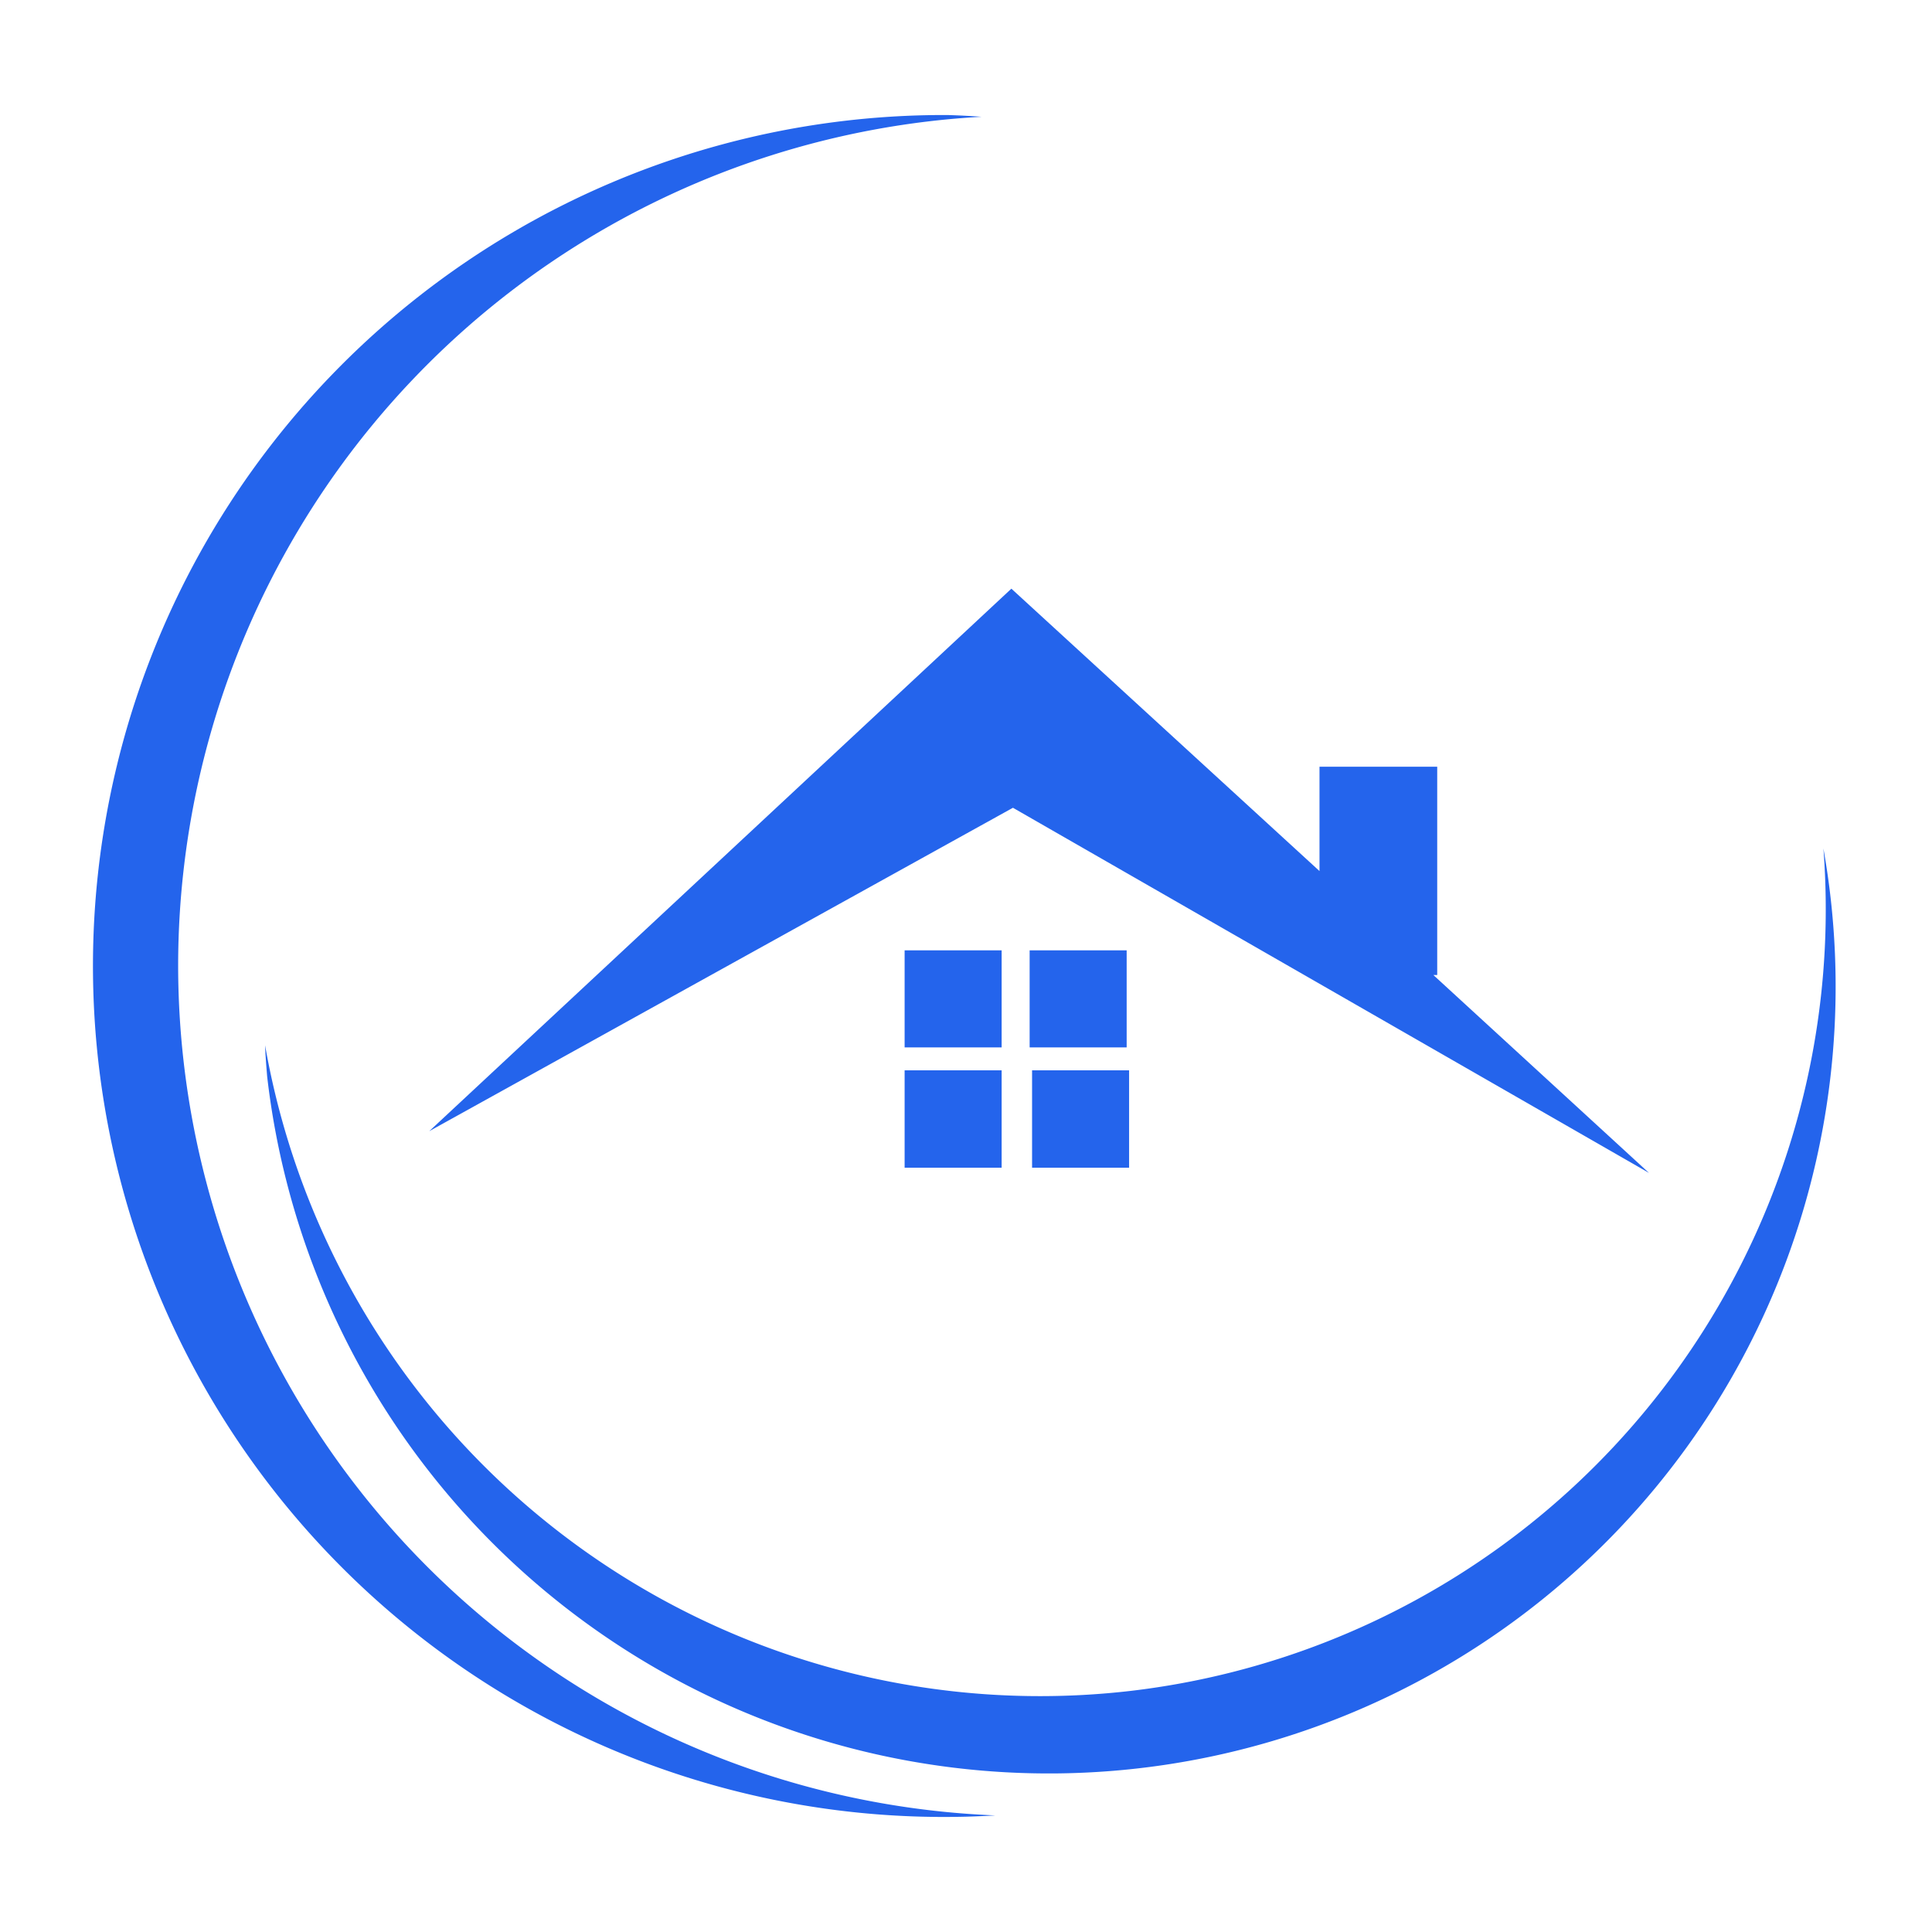 <svg xmlns="http://www.w3.org/2000/svg" version="1.1" xmlns:xlink="http://www.w3.org/1999/xlink" width="1200" height="1200"><svg width="1200" height="1200" xmlns="http://www.w3.org/2000/svg" xmlns:xlink="http://www.w3.org/1999/xlink" version="1.1"><g transform="matrix(10.8 0 0 10.8 60 60)"><g fill="#2464ec"><path xmlns="http://www.w3.org/2000/svg" d="M48.94 1.06a48.94 48.94 0 1 0 2.75 97.79A48.94 48.94 0 0 1 4.69 50a48.92 48.92 0 0 1 46.2-48.84 45.1 45.1 0 0 0-1.95-.1Zm3.67 27.24L19.13 59.5 52.7 40.9l36.58 21-12.4-11.38h.22V38.54h-6.77v6L52.61 28.3Zm46.7 14.92v.02-.02Zm0 .02a45.26 45.26 0 0 1-39.76 48.44A45.25 45.25 0 0 1 9.69 54.56c.02.6.07 1.2.12 1.8a45.25 45.25 0 1 0 89.5-13.12ZM46.47 49.1v5.58h5.58v-5.58h-5.58Zm7.19 0v5.58h5.58v-5.58h-5.58Zm-7.19 6.9v5.6h5.58V56h-5.58Zm7.33 0v5.6h5.58V56h-5.58Z"/></g></g></svg><style>@media (prefers-color-scheme: light) { :root { filter: none; } }
@media (prefers-color-scheme: dark) { :root { filter: none; } }</style></svg>